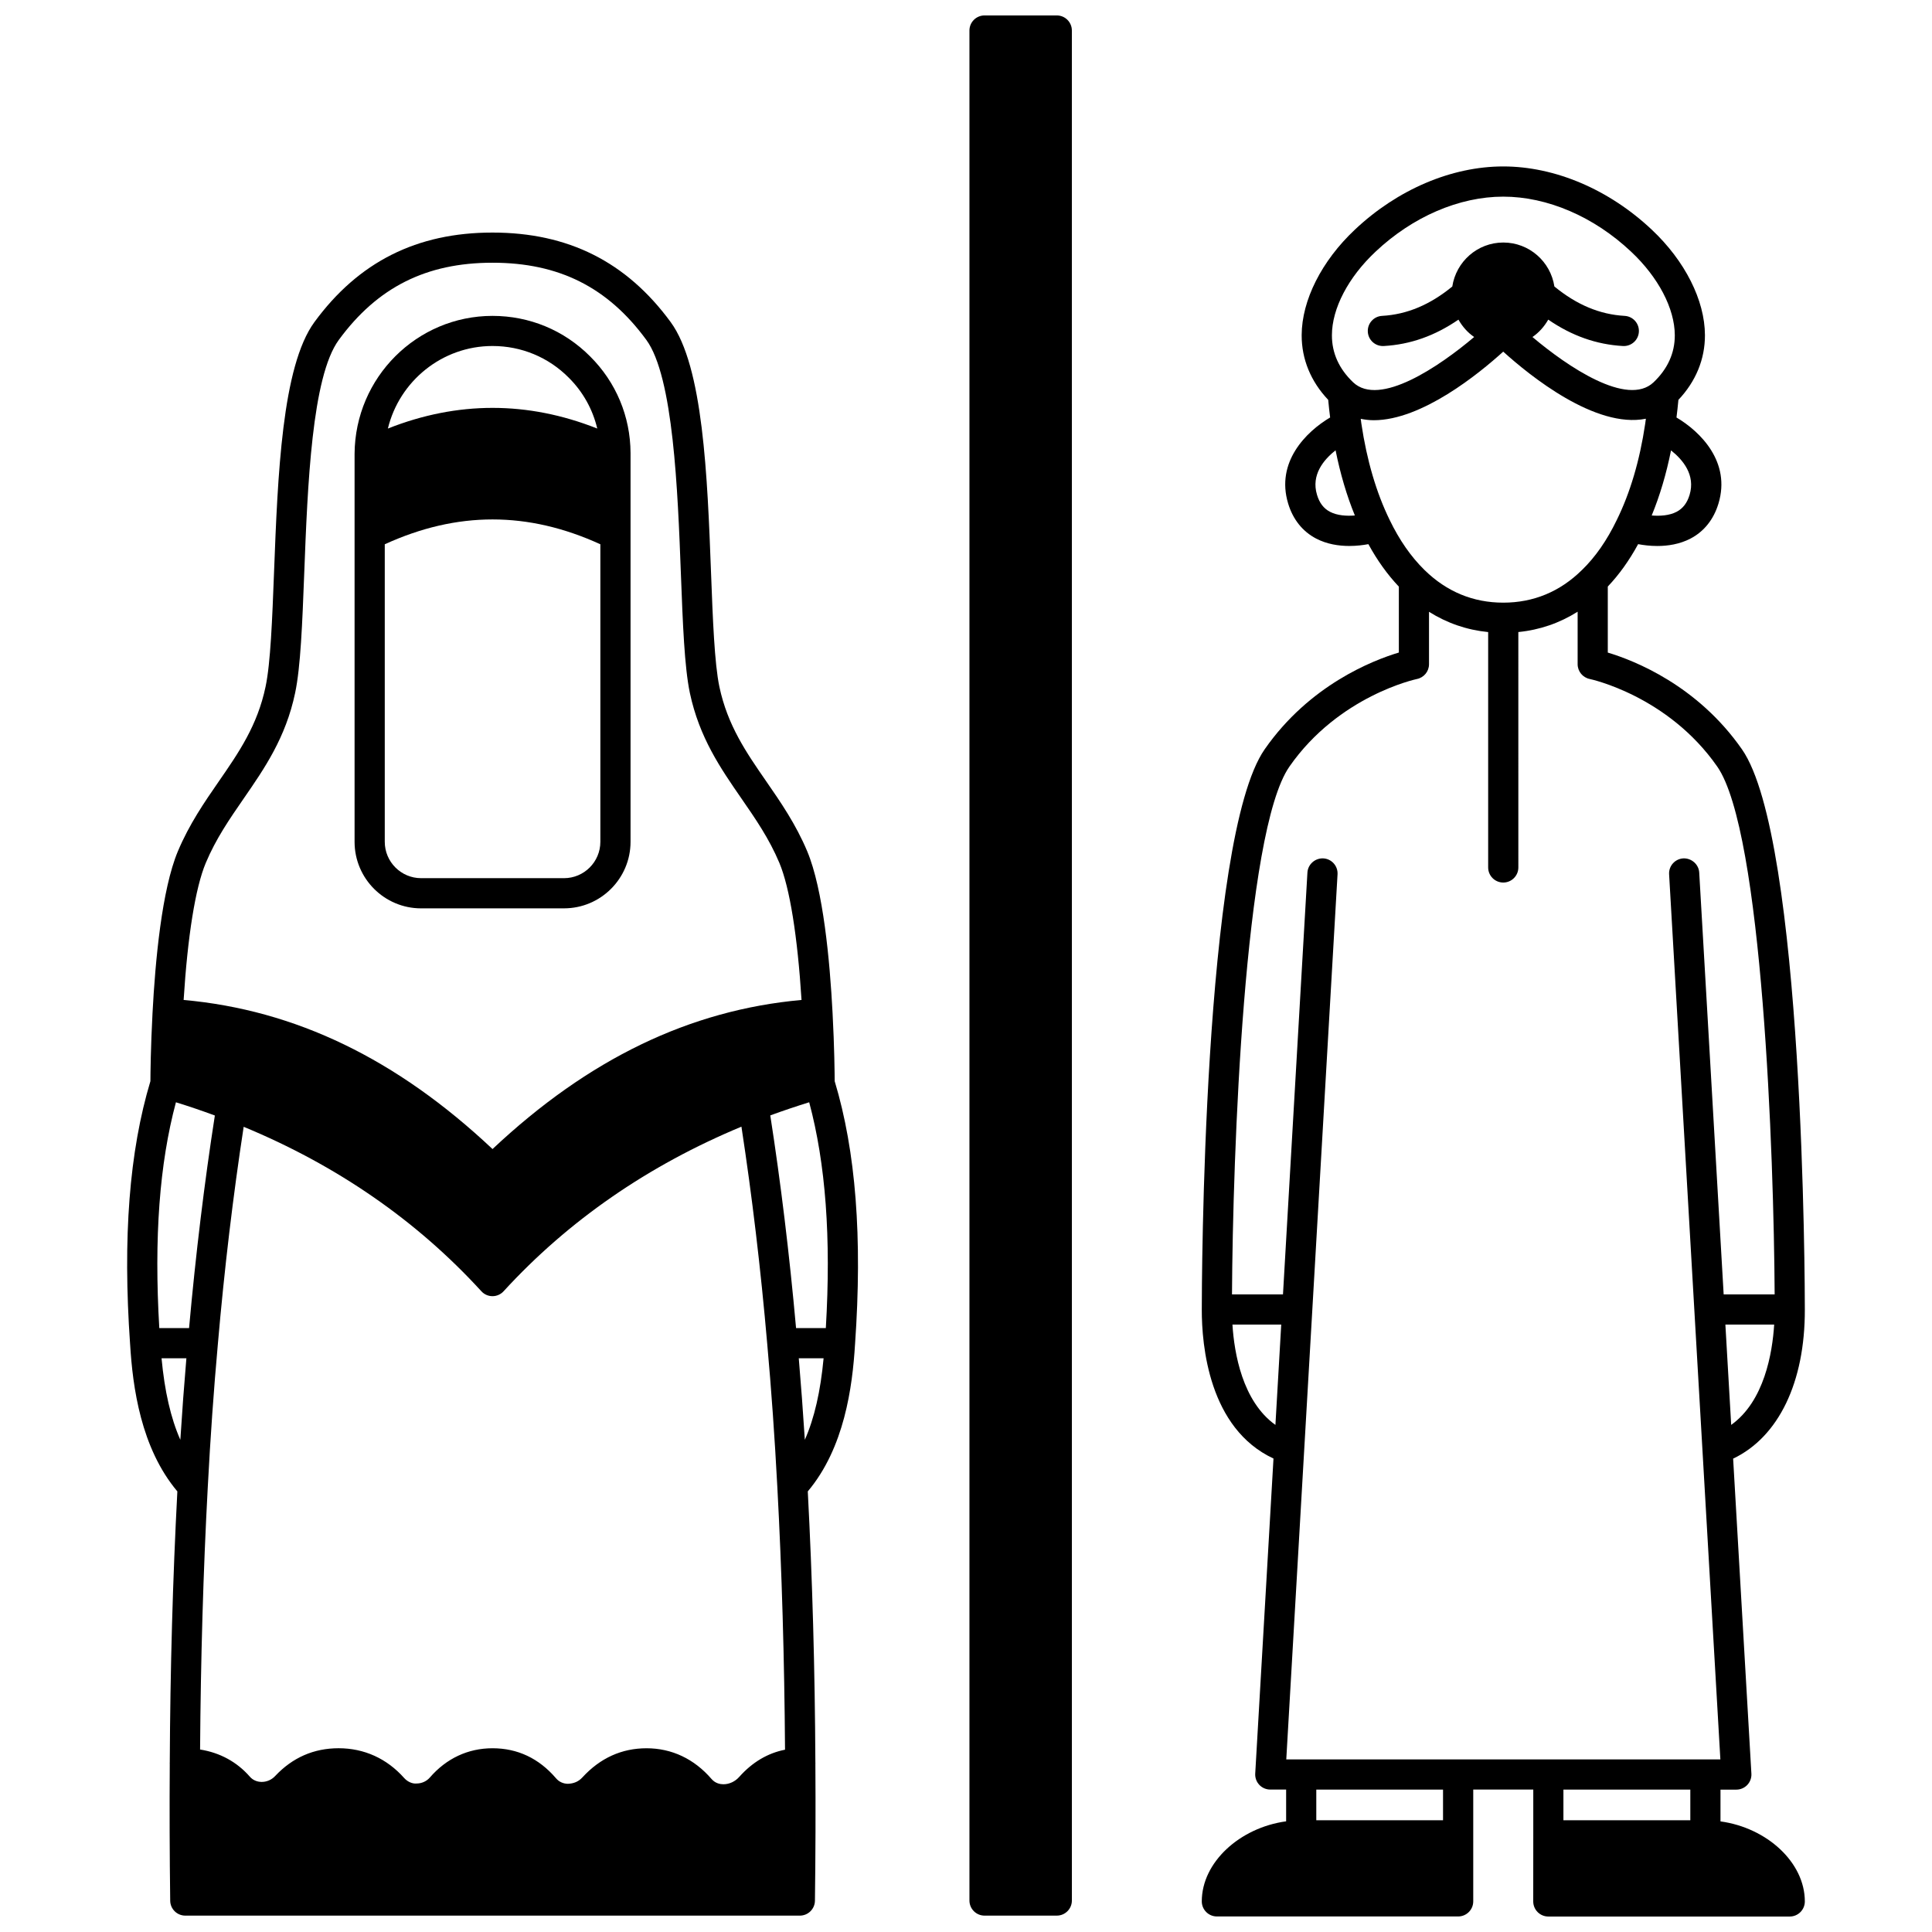 <?xml version="1.0" encoding="UTF-8"?>
<!-- Uploaded to: SVG Find, www.svgrepo.com, Generator: SVG Find Mixer Tools -->
<svg width="800px" height="800px" version="1.1" viewBox="144 144 512 512" xmlns="http://www.w3.org/2000/svg">
 <defs>
  <clipPath id="c">
   <path d="m400 148.09h29v503.81h-29z"/>
  </clipPath>
  <clipPath id="b">
   <path d="m462 188h161v463.9h-161z"/>
  </clipPath>
  <clipPath id="a">
   <path d="m177 205h195v446.9h-195z"/>
  </clipPath>
 </defs>
 <g clip-path="url(#c)">
  <path d="m424.06 148.09h-19.148c-2.211 0-4 1.793-4 4v495.57c0 2.207 1.789 4 4 4h19.148c2.211 0 4-1.793 4-4l-0.004-495.57c0-2.207-1.789-4-3.996-4z"/>
 </g>
 <g clip-path="url(#b)">
  <path d="m622.3 491.04v-0.012c0-5.191-0.199-124.88-16.668-148.46-11.844-16.992-28.574-23.535-35.551-25.629v-17.5c3.004-3.16 5.695-6.922 8.039-11.234 1.414 0.266 3.164 0.488 5.086 0.488 2.789 0 5.918-0.469 8.785-1.961 3.594-1.871 6.164-5.09 7.422-9.297 3.32-10.969-4.727-19.004-11.129-22.797 0.188-1.484 0.359-3.043 0.512-4.672 4.606-4.875 7.051-10.77 7.031-17.164-0.031-9.234-5.297-19.672-14.086-27.93-11.301-10.656-25.648-16.766-39.367-16.766-13.699 0-28.035 6.109-39.324 16.758-8.797 8.266-14.066 18.707-14.094 27.938-0.02 6.398 2.422 12.293 7.031 17.16 0.152 1.637 0.32 3.191 0.512 4.672-6.398 3.785-14.445 11.824-11.133 22.785 1.262 4.219 3.836 7.434 7.43 9.309 2.867 1.492 5.988 1.957 8.785 1.957 1.906 0 3.644-0.219 5.055-0.48 2.336 4.285 5.043 8.055 8.074 11.258v17.465c-6.973 2.09-23.711 8.633-35.547 25.625-16.477 23.578-16.676 143.27-16.676 148.46v0.012c-0.023 9.496 1.875 31.527 19 39.5l-4.84 83.5c-0.066 1.094 0.328 2.176 1.082 2.977 0.754 0.801 1.809 1.25 2.91 1.25h4.199v8.418c-12.293 1.68-22.352 10.859-22.352 21.211 0 2.207 1.789 4 4 4h63.938c2.211 0 4-1.793 4-4v-29.629h15.91v12.117l-0.012 17.531c0 2.207 1.789 4 4 4h63.977c2.211 0 4-1.793 4-4 0-10.352-10.055-19.531-22.352-21.211v-8.418h4.199c1.098 0 2.152-0.453 2.91-1.25 0.75-0.801 1.148-1.879 1.082-2.977l-4.84-83.492c12.012-5.719 19.059-20.199 19-39.516zm-79.926-187.33c-7.961 0-14.953-2.891-20.797-8.586-0.039-0.043-0.082-0.082-0.129-0.125-3.539-3.484-6.613-7.902-9.152-13.164-3.543-7.227-6.07-15.82-7.519-25.562-0.062-0.406-0.113-0.859-0.172-1.281 1.133 0.227 2.277 0.371 3.457 0.371 12.758 0 27.902-12.367 34.309-18.176 7.012 6.348 24.434 20.461 37.805 17.781-0.062 0.438-0.113 0.902-0.18 1.332-1.449 9.746-3.988 18.332-7.562 25.562-2.574 5.328-5.644 9.754-9.164 13.164-0.004 0.004-0.012 0.008-0.016 0.012 0 0.004-0.004 0.004-0.008 0.008-5.824 5.75-12.848 8.664-20.871 8.664zm49.387-28.578c-0.645 2.152-1.766 3.617-3.434 4.496-1.941 1.02-4.43 1.156-6.609 0.98 2.156-5.242 3.871-11.012 5.121-17.25 3.144 2.481 6.512 6.516 4.922 11.773zm-83.227-64.434c9.828-9.27 22.164-14.586 33.844-14.586 11.699 0 24.051 5.316 33.887 14.59 7.227 6.785 11.551 15.059 11.574 22.133 0.016 4.711-1.879 8.91-5.629 12.48-6.961 6.594-22.828-4.176-32.094-12.004 1.734-1.184 3.141-2.781 4.184-4.609 6.223 4.277 12.742 6.598 19.805 6.996 0.074 0.004 0.152 0.004 0.227 0.004 2.102 0 3.871-1.648 3.988-3.773 0.125-2.207-1.562-4.09-3.766-4.219-6.609-0.371-12.715-2.941-18.625-7.789-1.008-6.582-6.668-11.652-13.543-11.652-6.856 0-12.508 5.074-13.512 11.656-5.906 4.844-12.008 7.414-18.621 7.785-2.207 0.125-3.894 2.012-3.766 4.219 0.117 2.129 1.883 3.773 3.988 3.773 0.074 0 0.152 0 0.227-0.004 7.062-0.395 13.582-2.715 19.801-6.992 1.039 1.828 2.434 3.422 4.164 4.602-9.25 7.828-25.094 18.613-32.066 12.012-3.75-3.57-5.644-7.769-5.629-12.477 0-7.078 4.328-15.355 11.562-22.145zm-12.055 68.941c-1.684-0.871-2.816-2.348-3.461-4.516-1.598-5.285 1.77-9.309 4.926-11.781 1.254 6.246 2.961 12.016 5.109 17.266-2.168 0.172-4.641 0.035-6.574-0.969zm-10.762 67.504c13.082-18.785 33.57-23.156 33.766-23.195 1.871-0.371 3.219-2.012 3.219-3.918v-13.898c4.766 2.996 10 4.809 15.676 5.375v62.375c0 2.207 1.789 4 4 4 2.211 0 4-1.793 4-4l-0.004-62.383c5.703-0.566 10.949-2.391 15.715-5.391v13.914c0 1.898 1.348 3.539 3.207 3.918 0.207 0.043 20.691 4.414 33.785 23.203 12.027 17.219 15.016 103.23 15.219 139.89h-13.512l-6.477-111.79c-0.125-2.207-2.082-3.859-4.223-3.762-2.207 0.129-3.891 2.019-3.758 4.223l13.586 234.56h-115.04l13.586-234.56c0.129-2.203-1.555-4.094-3.758-4.223-2.176-0.105-4.094 1.555-4.223 3.762l-6.477 111.79h-13.512c0.203-36.668 3.191-122.68 15.227-139.89zm-15.105 147.89h12.926l-1.539 26.586c-8.777-6.277-10.918-19.086-11.387-26.586zm55.805 131.35h-33.586v-8.117h33.586zm65.535 0h-33.629v-8.117h33.629zm10.832-104.77-1.539-26.586h12.93c-0.473 7.5-2.609 20.309-11.391 26.586z"/>
 </g>
 <path d="m255.6 384.72h37.871c9.723 0 17.629-7.914 17.629-17.633v-103.05c-0.043-9.68-3.856-18.777-10.715-25.59-6.879-6.922-16.066-10.734-25.871-10.734-20.02 0-36.41 16.293-36.547 36.547v102.84c0.004 9.719 7.906 17.625 17.633 17.625zm37.871-7.996h-37.871c-5.309 0-9.633-4.324-9.633-9.637v-78.848c19.195-8.777 37.938-8.777 57.133 0v78.852c0 5.312-4.32 9.633-9.629 9.633zm-18.957-141.03c7.656 0 14.832 2.977 20.211 8.395 3.773 3.75 6.336 8.375 7.555 13.48-18.441-7.301-37.047-7.301-55.488 0 3.031-12.516 14.32-21.875 27.723-21.875z"/>
 <g clip-path="url(#a)">
  <path d="m364.64 412.46c-0.727-13.957-2.481-32.719-6.711-42.844-3.039-7.234-7.039-13.016-10.902-18.605-5.25-7.59-10.207-14.758-12.383-25.008-1.301-6.219-1.742-17.871-2.211-30.207-0.973-25.633-2.074-54.688-10.711-66.457-11.695-15.949-27.137-23.707-47.211-23.707-20.047 0-35.473 7.754-47.172 23.703-8.621 11.75-9.734 40.742-10.715 66.32-0.477 12.398-0.922 24.105-2.25 30.348-2.156 10.27-7.113 17.441-12.363 25.039-3.859 5.582-7.844 11.355-10.883 18.582-4.227 10.121-5.977 28.883-6.707 42.84-0.48 9.027-0.551 16.109-0.559 18.059-5.59 18.574-7.363 41.375-5.383 69.715 0 0.004 0.004 0.012 0.004 0.016 0.688 11.359 2.832 27.473 12.52 38.98-1.211 23.012-1.895 47.211-2.012 71.98 0 0.035-0.02 0.062-0.02 0.102 0 0.031 0.02 0.059 0.02 0.098-0.078 11.926-0.043 24.141 0.117 36.301 0.027 2.188 1.812 3.945 4 3.945h162.86c2.188 0 3.969-1.758 4-3.945 0.16-12.164 0.199-24.379 0.117-36.301 0-0.035 0.02-0.062 0.02-0.098 0-0.035-0.02-0.062-0.02-0.102-0.117-24.773-0.801-48.973-2.012-71.98 9.688-11.508 11.832-27.621 12.52-38.98 0-0.004 0.004-0.012 0.004-0.016 1.98-28.336 0.207-51.141-5.394-69.715-0.012-1.953-0.078-9.035-0.562-18.062zm-1.785 83.496h-7.891c-1.766-19.652-4.062-38.57-6.832-56.363 3.367-1.23 6.809-2.391 10.312-3.481 4.356 16.223 5.832 35.848 4.41 59.844zm-22.961 118.95c-1.074 1.219-2.633 1.941-4.164 1.941h-0.016c-0.883 0-2.152-0.246-3.144-1.387-4.582-5.328-10.535-8.152-17.23-8.152-6.574 0-12.285 2.586-16.992 7.711-1.004 1.105-2.258 1.648-3.859 1.707-1.242-0.02-2.356-0.535-3.141-1.465-4.519-5.277-10.184-7.957-16.832-7.957-6.473 0-12.223 2.691-16.605 7.762-0.871 0.996-2.137 1.57-3.469 1.578-1.191 0.137-2.488-0.508-3.324-1.441-4.59-5.172-10.605-7.902-17.387-7.902-6.562 0-12.211 2.469-16.809 7.359-0.918 0.996-2.219 1.566-3.562 1.566h-0.055c-1.219-0.012-2.316-0.504-3.066-1.355-3.441-3.957-7.961-6.398-13.215-7.231 0.164-23.918 0.84-47.297 2.035-69.504 0.695-13.18 1.59-25.91 2.668-37.855 1.742-20.16 4.059-39.492 6.848-57.668 24.613 10.184 45.82 24.789 62.988 43.582 0.754 0.832 1.828 1.305 2.945 1.305h0.004c1.121 0 2.191-0.473 2.945-1.301 17.18-18.766 38.402-33.383 63.031-43.621 2.789 18.215 5.109 37.559 6.848 57.711 1.074 11.926 1.973 24.66 2.668 37.84 1.195 22.219 1.871 45.613 2.035 69.559-4.57 0.898-8.648 3.293-12.145 7.219zm-153.68-118.95c-1.414-24 0.055-43.625 4.41-59.84 3.551 1.105 6.992 2.269 10.316 3.504-2.769 17.762-5.066 36.668-6.836 56.336zm7.18 8c-0.598 6.981-1.133 14.195-1.602 21.609-2.543-5.742-4.168-12.875-4.981-21.609zm162.29 0h6.578c-0.816 8.738-2.434 15.871-4.973 21.609-0.473-7.422-1.016-14.633-1.605-21.609zm-147.08-148.37c5.465-7.914 11.121-16.098 13.605-27.934 1.461-6.906 1.902-18.395 2.414-31.691 0.891-23.219 2-52.121 9.176-61.898 10.223-13.941 23.16-20.438 40.719-20.438 17.586 0 30.535 6.492 40.758 20.441 7.188 9.797 8.332 39.984 9.168 62.031 0.504 13.238 0.938 24.672 2.379 31.555 2.512 11.828 8.164 20 13.629 27.906 3.797 5.496 7.391 10.691 10.102 17.148 2.742 6.566 4.793 19.406 5.859 36.293-29.59 2.664-56.457 15.605-81.891 39.512-25.398-23.906-52.254-36.852-81.859-39.512 1.062-16.891 3.113-29.727 5.856-36.285 2.711-6.457 6.297-11.637 10.086-17.129z"/>
 </g>
</svg>